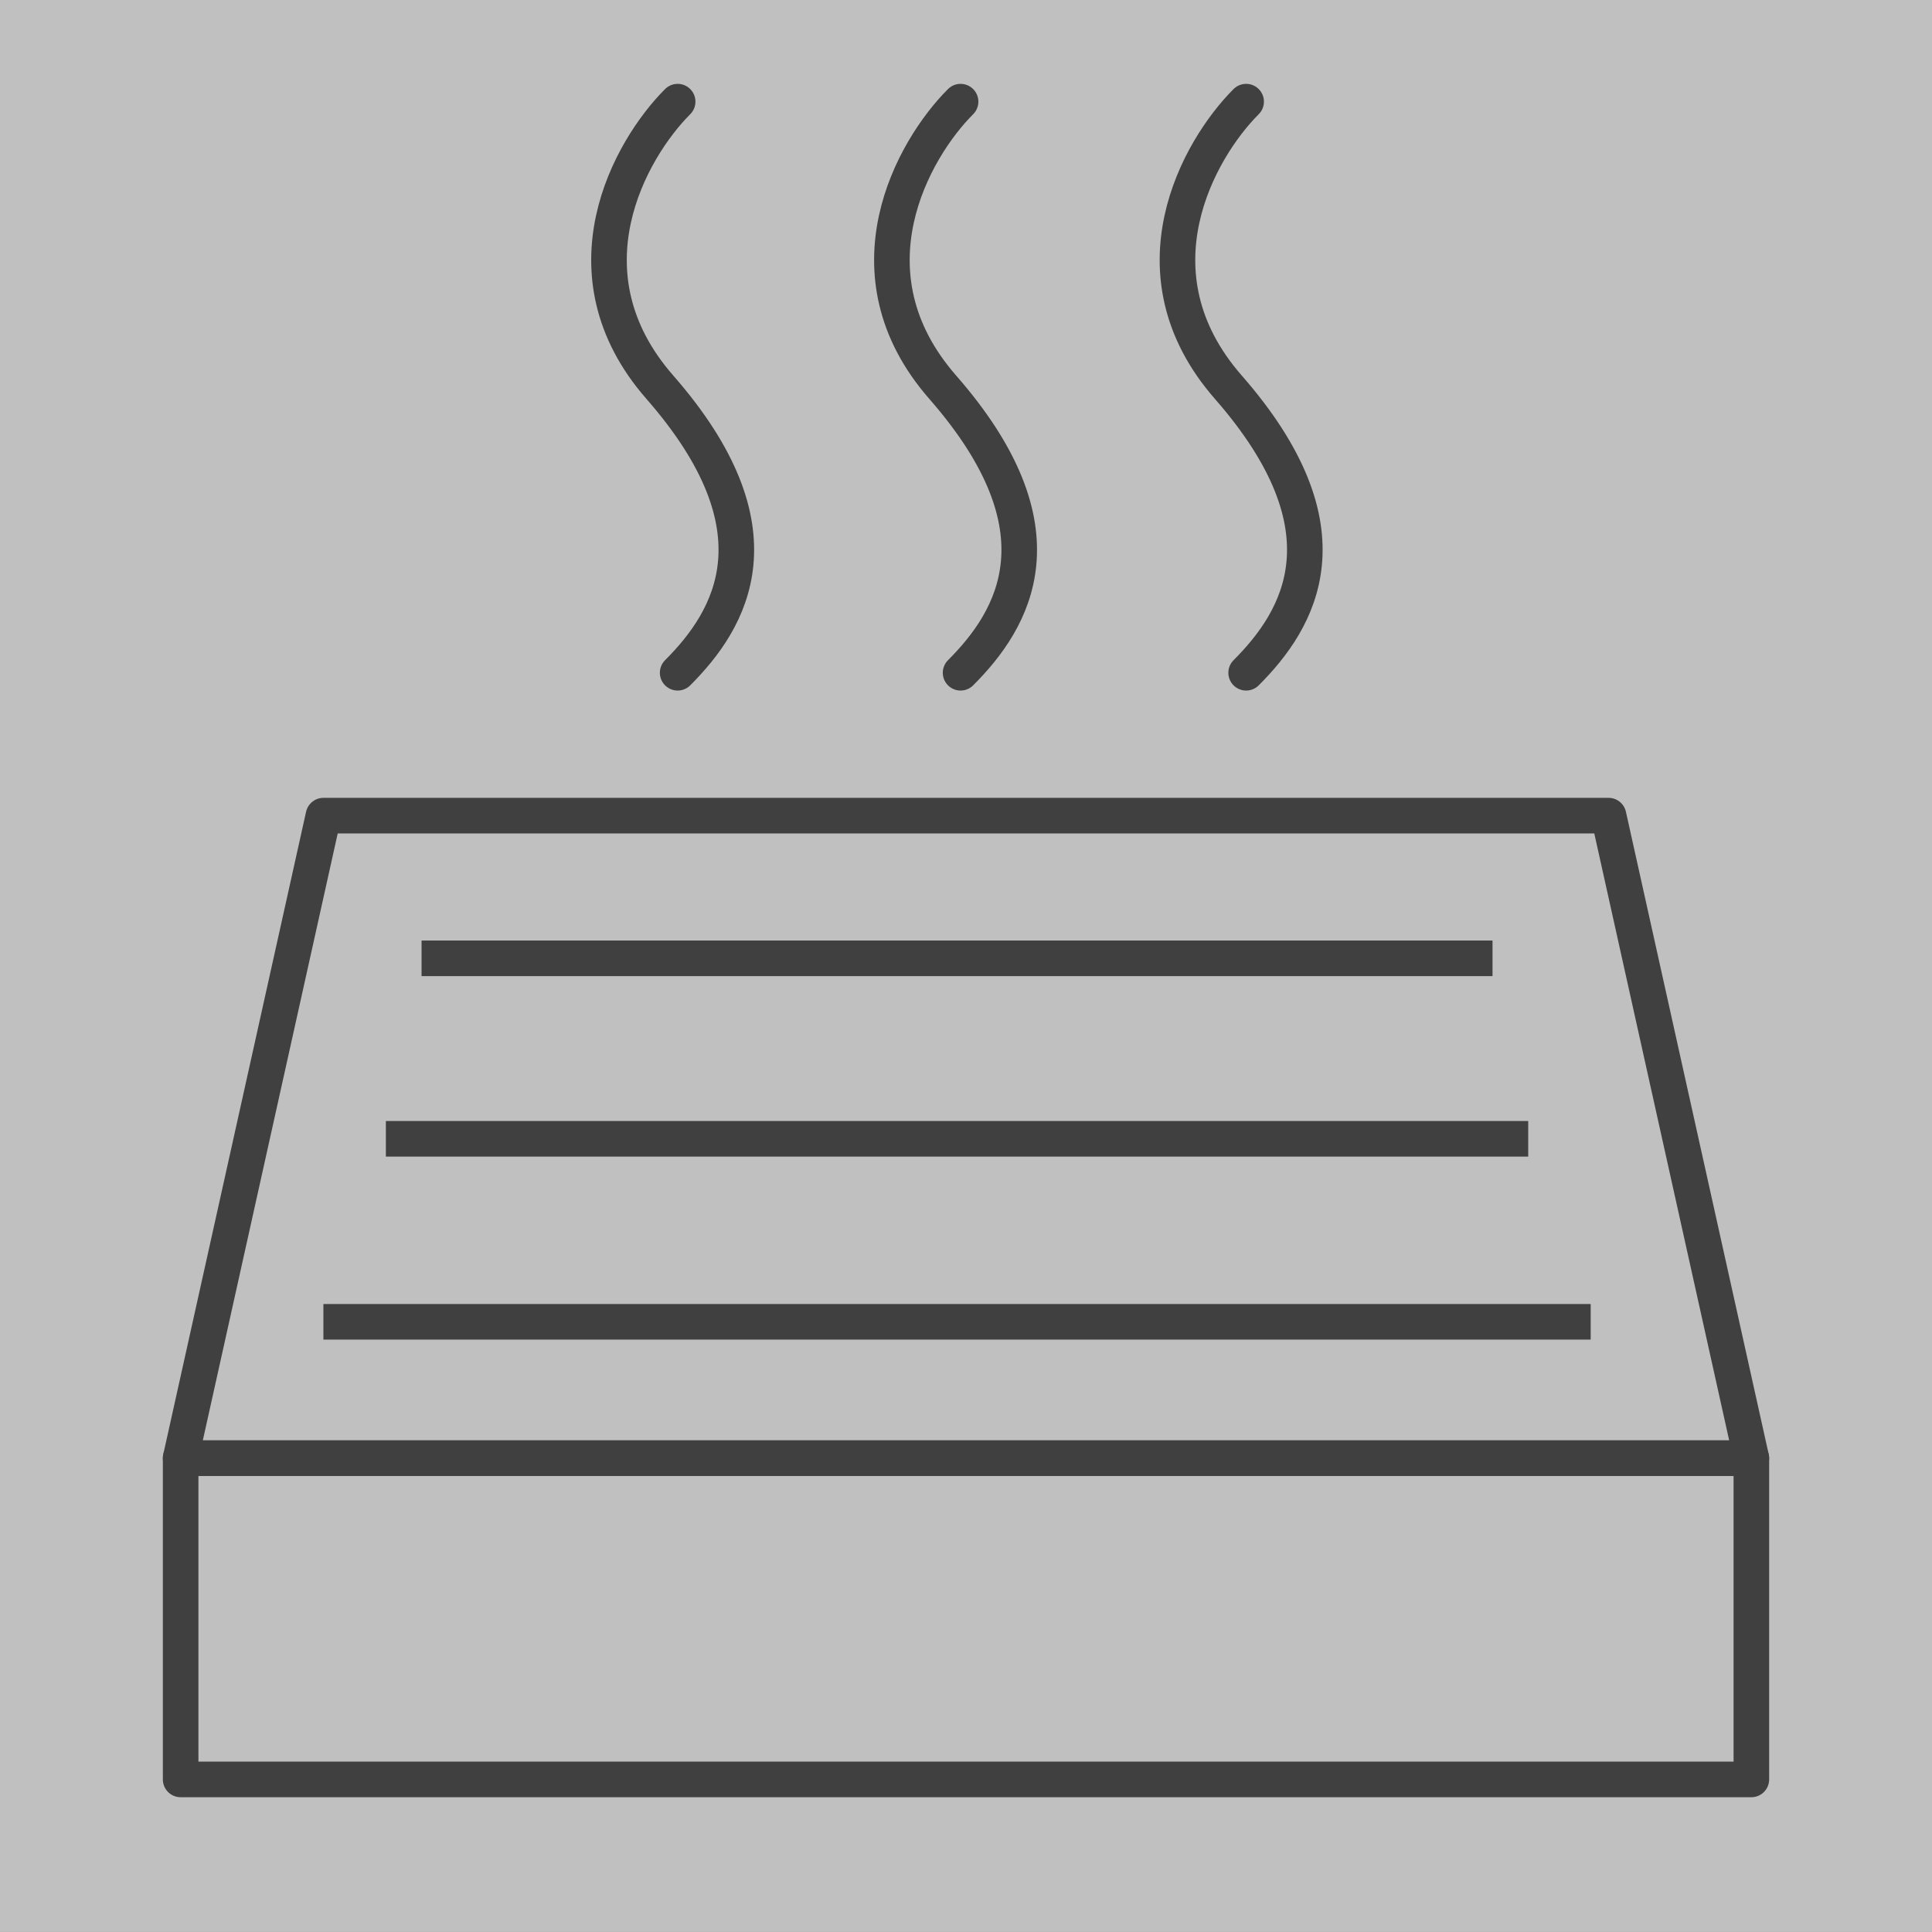 <?xml version="1.0" encoding="UTF-8"?>
<svg xmlns="http://www.w3.org/2000/svg" width="36" height="36" viewBox="0 0 36 36" fill="none">
  <rect x="0" y="0" width="36" height="36" fill="#808080" stroke="none"/>
  <g opacity="0.5">
    <rect width="36" height="36" transform="translate(0 -0.001)" fill="white"></rect>
    <rect x="3.366" y="27.17" width="29.268" height="5.987" stroke="black" stroke-width="0.663" stroke-linejoin="round"></rect>
    <path d="M6.027 15.198H29.973L32.634 27.171H3.366L6.027 15.198Z" stroke="black" stroke-width="0.663" stroke-linejoin="round"></path>
    <path d="M6.026 24.63H29.64" stroke="black" stroke-width="0.663"></path>
    <path d="M7.19 21.22L28.476 21.22" stroke="black" stroke-width="0.663"></path>
    <path d="M7.855 17.857L27.811 17.857" stroke="black" stroke-width="0.663"></path>
    <path d="M12.627 1.894C11.741 2.78 10.432 5.086 12.295 7.215C14.623 9.876 13.625 11.539 12.627 12.536" stroke="black" stroke-width="0.663" stroke-linecap="round" stroke-linejoin="round"></path>
    <path d="M17.899 1.894C17.012 2.78 15.704 5.086 17.566 7.215C19.894 9.876 18.897 11.539 17.899 12.536" stroke="black" stroke-width="0.663" stroke-linecap="round" stroke-linejoin="round"></path>
    <path d="M23.22 1.894C22.333 2.78 21.025 5.086 22.888 7.215C25.216 9.876 24.218 11.539 23.22 12.536" stroke="black" stroke-width="0.663" stroke-linecap="round" stroke-linejoin="round"></path>
  </g>
</svg>
